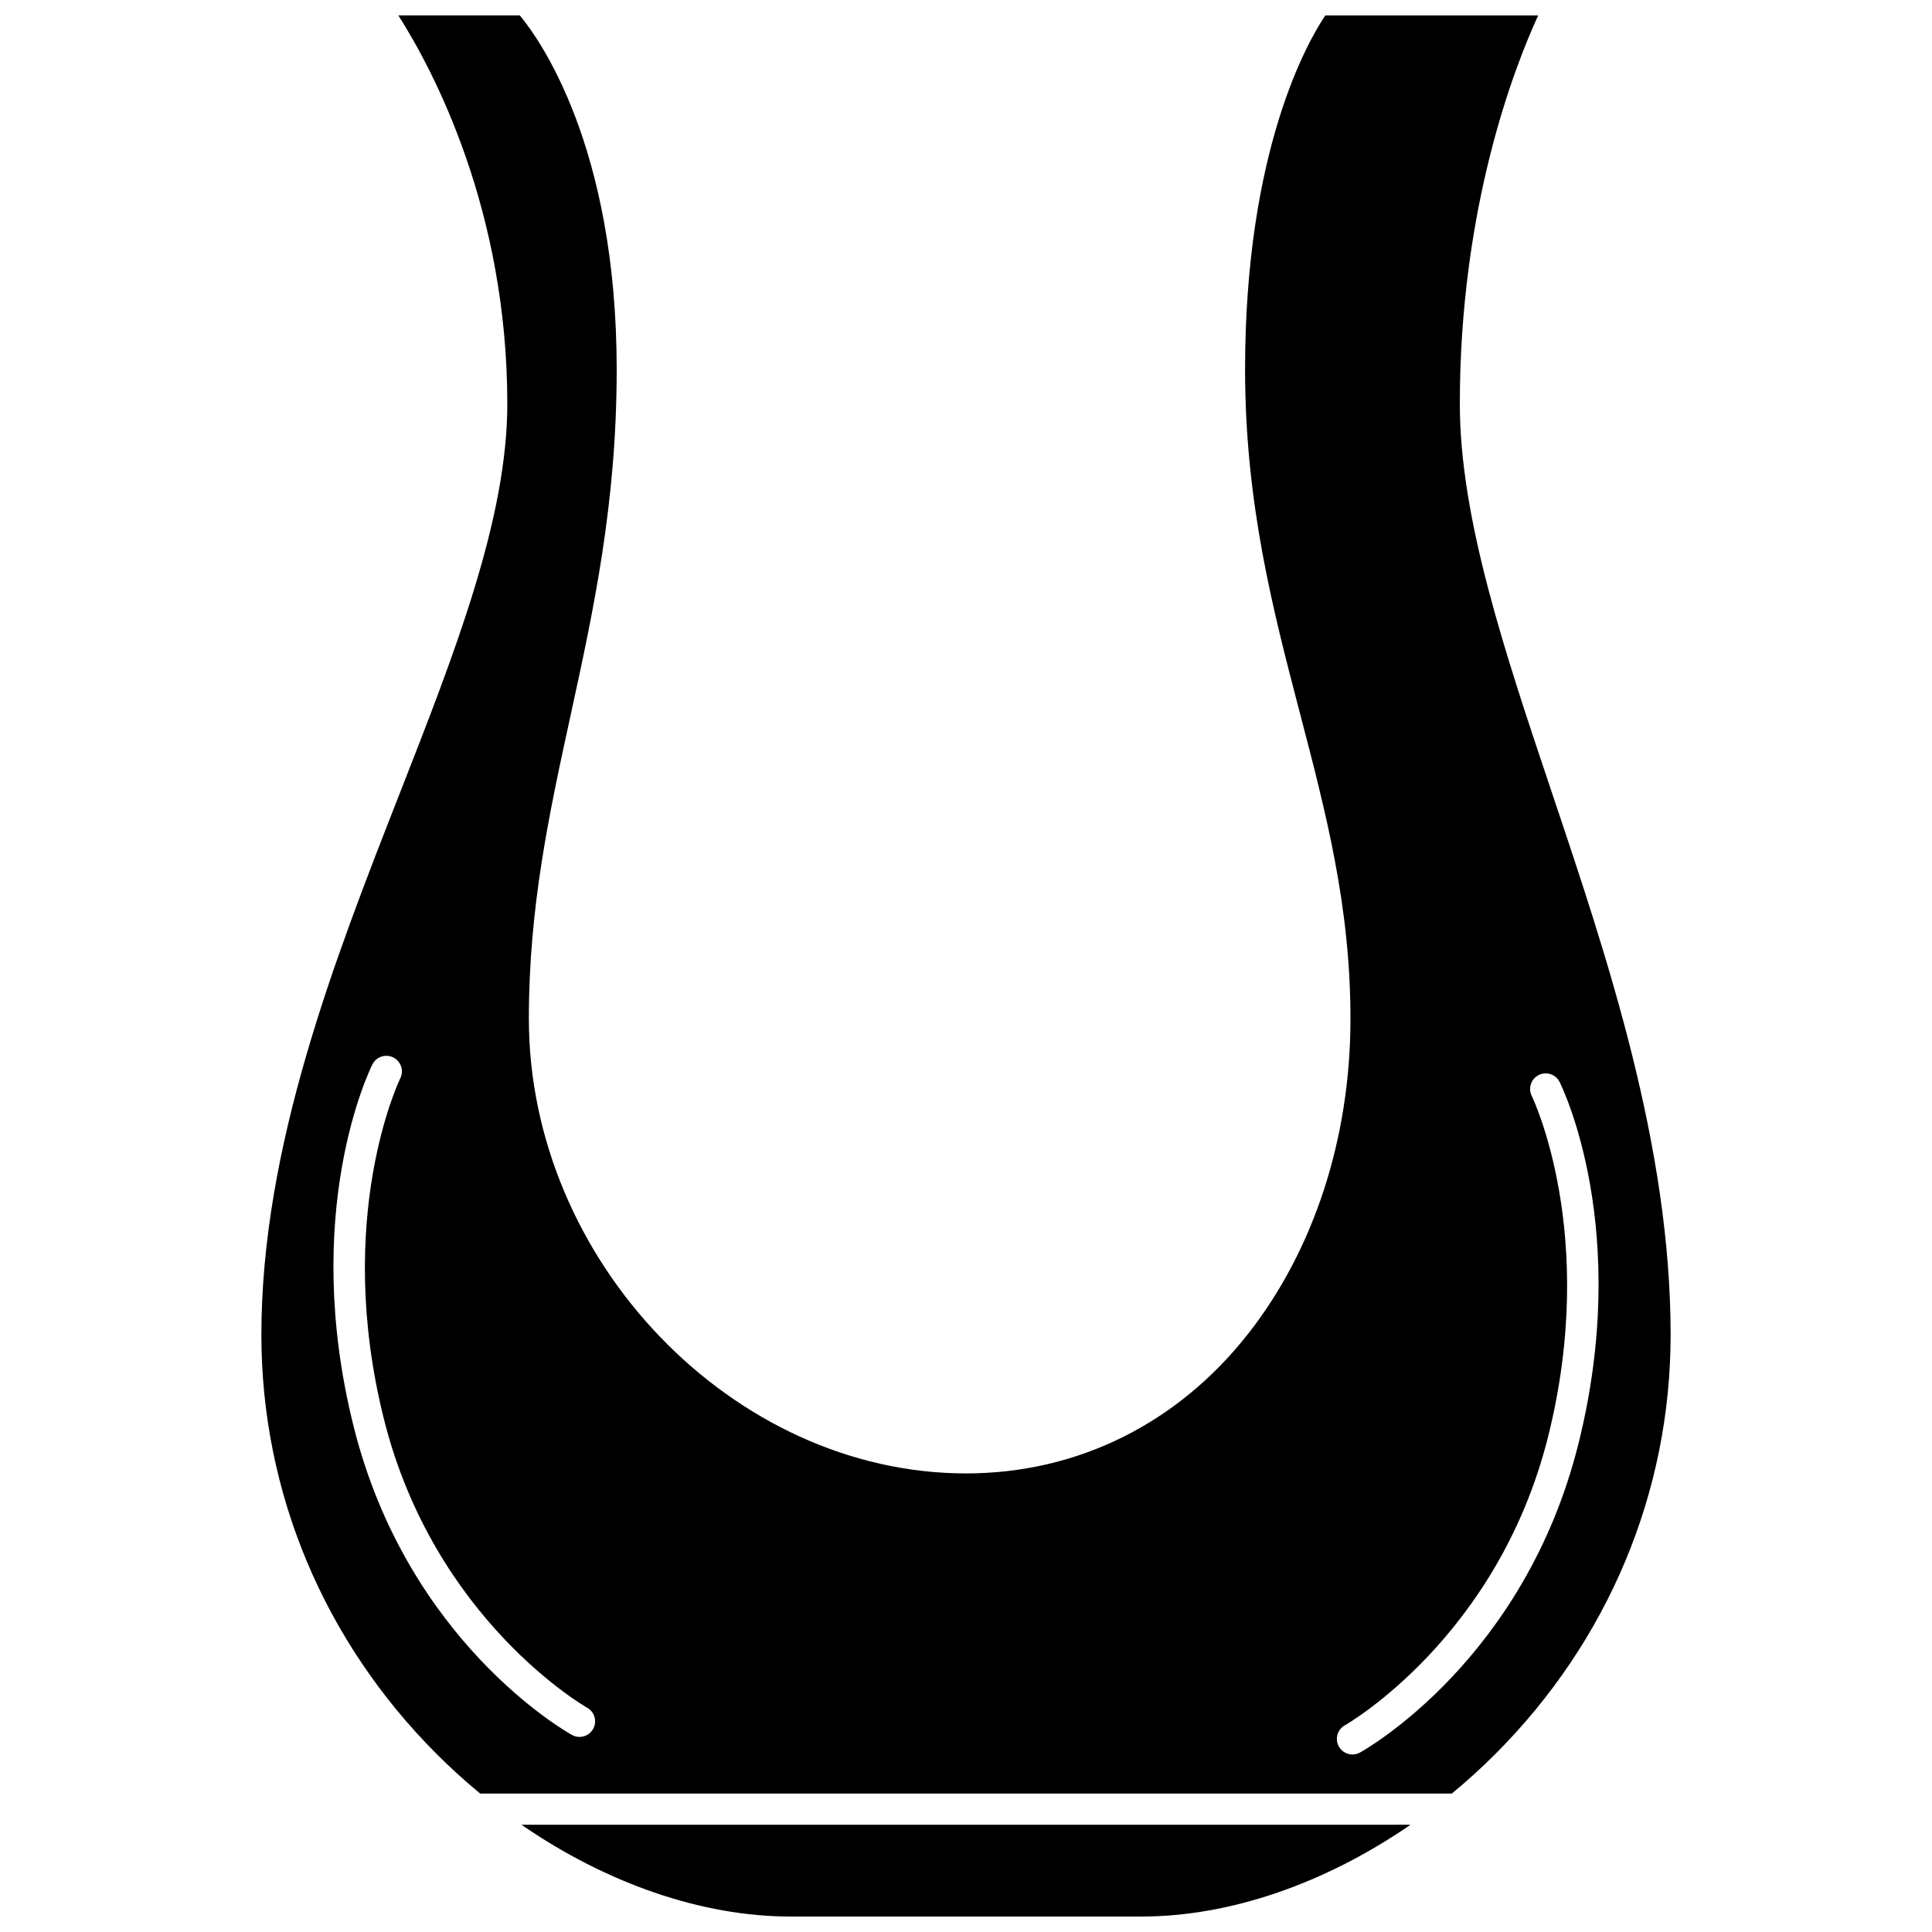 <?xml version="1.0" encoding="UTF-8"?>
<!-- Uploaded to: SVG Repo, www.svgrepo.com, Generator: SVG Repo Mixer Tools -->
<svg width="800px" height="800px" version="1.1" viewBox="144 144 512 512" xmlns="http://www.w3.org/2000/svg">
 <defs>
  <clipPath id="b">
   <path d="m282 627h236v24.902h-236z"/>
  </clipPath>
  <clipPath id="a">
   <path d="m213 148.09h374v471.91h-374z"/>
  </clipPath>
 </defs>
 <g>
  <g clip-path="url(#b)">
   <path d="m353.45 651.9h93.105c23.484 0 48.773-8.82 71.25-24.328l-235.61 0.004c22.48 15.504 47.77 24.324 71.25 24.324z"/>
  </g>
  <g clip-path="url(#a)">
   <path d="m555.3 354.14c-12.562-37.41-24.43-72.746-24.43-103.11 0-51.883 14.324-88.918 20.762-102.94h-56.414c-4.465 6.621-21.258 35.438-21.258 93.816 0 35.512 7.406 63.828 14.566 91.215 6.871 26.285 13.363 51.113 13.363 80.84 0 31.535-9.613 61.164-27.062 83.43-18.738 23.91-45.312 37.078-74.824 37.078-61.715 0-115.85-56.312-115.85-120.51 0-29.641 5.402-54.43 11.121-80.672 5.977-27.426 12.156-55.785 12.156-91.383-0.008-59.34-20.664-87.801-25.668-93.816h-32.188c9.195 14.453 28.867 51.395 28.867 102.94 0 30.469-13.859 65.844-28.535 103.3-17.172 43.832-36.637 93.512-36.637 143.43 0 41.672 16.516 81.141 46.504 111.13 3.688 3.688 7.527 7.164 11.492 10.43h257.47c3.961-3.266 7.805-6.742 11.492-10.43 29.988-29.992 46.504-69.457 46.504-111.13 0-50.02-16.699-99.742-31.434-143.62zm-254.11 248.04c-0.754 1.355-2.16 2.121-3.609 2.121-0.68 0-1.363-0.168-2-0.52-1.773-0.984-43.625-24.801-57.863-81.746-14.172-56.691 4.18-94.375 4.969-95.949 1.02-2.039 3.504-2.867 5.539-1.848 2.039 1.02 2.863 3.496 1.852 5.535-0.18 0.363-17.734 36.703-4.344 90.262 13.336 53.336 53.461 76.305 53.867 76.531 1.984 1.109 2.699 3.625 1.59 5.613zm203.23 6.258c-0.637 0.352-1.324 0.52-2 0.52-1.449 0-2.859-0.766-3.613-2.125-1.109-1.992-0.391-4.508 1.605-5.613 0.398-0.223 40.527-23.195 53.859-76.531 13.391-53.555-4.168-89.898-4.344-90.262-1.012-2.043-0.184-4.519 1.855-5.535 2.043-1.016 4.516-0.191 5.531 1.848 0.789 1.578 19.141 39.262 4.969 95.949-14.238 56.949-56.09 80.762-57.863 81.75z"/>
  </g>
 </g>
</svg>